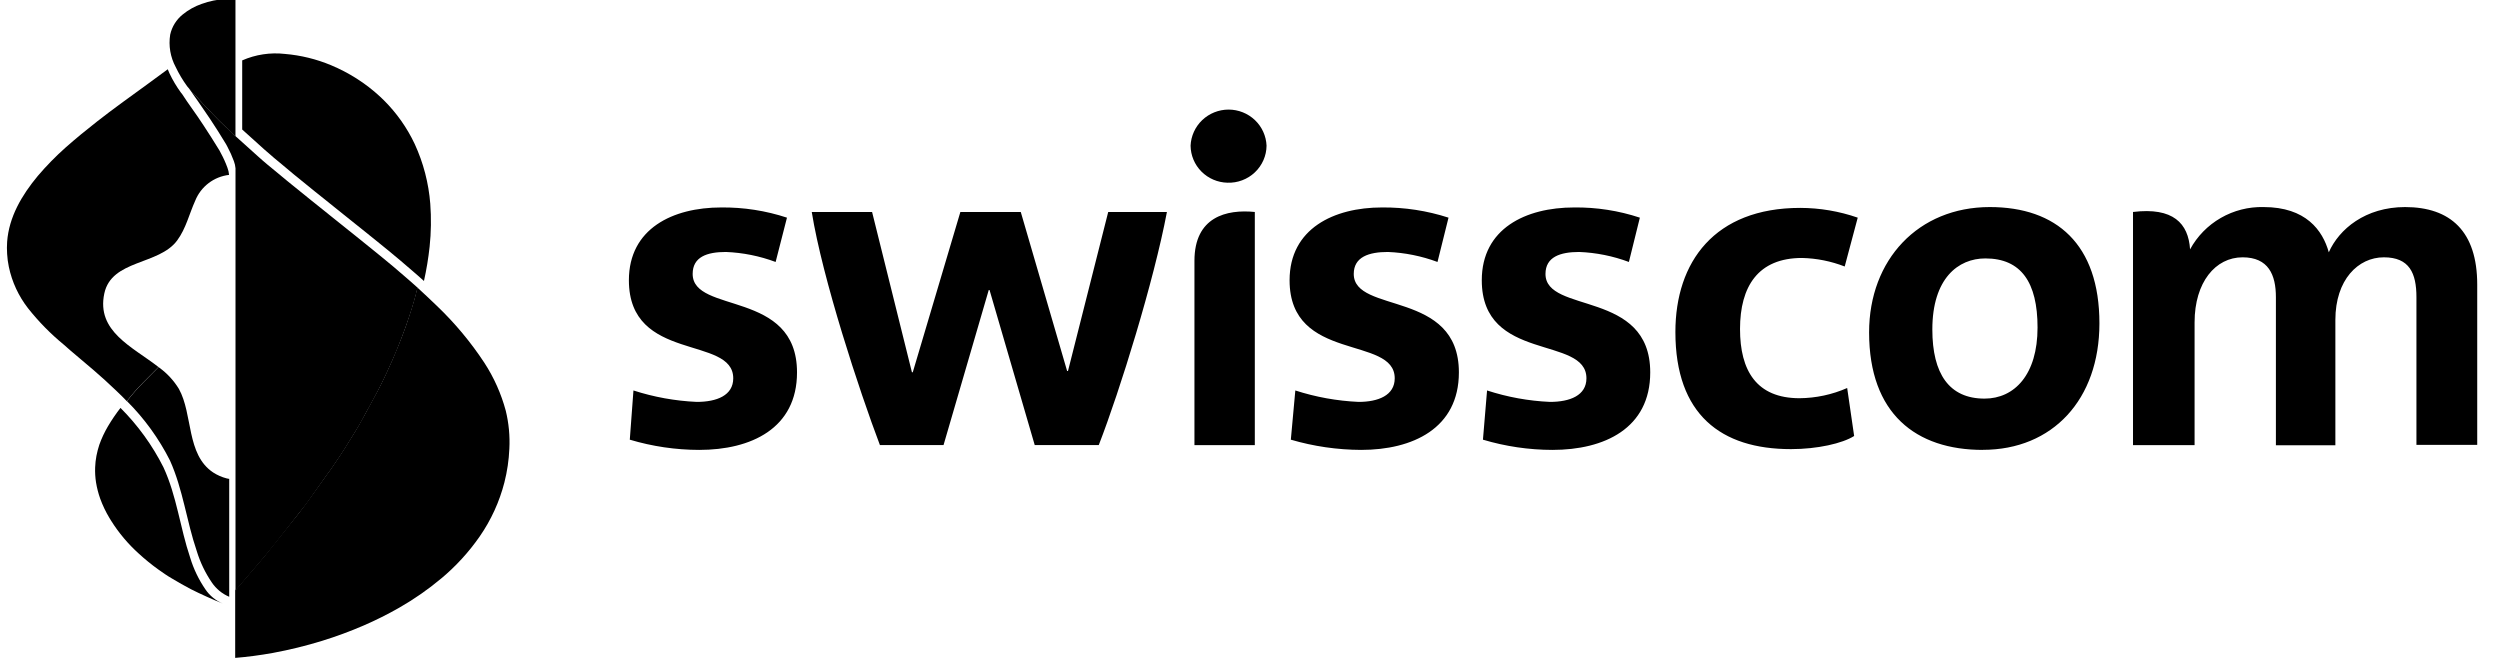 <?xml version="1.0" encoding="utf-8"?>
<svg xmlns="http://www.w3.org/2000/svg" width="108" height="29" viewBox="0 0 108 29" fill="none">
<g clip-path="url(#clip0_535_34726)">
<path d="M70.368 11.317C69.681 11.06 68.956 10.914 68.222 10.885C67.405 10.885 66.765 11.097 66.765 11.834C66.765 13.575 71.29 12.503 71.29 16.087C71.29 18.512 69.303 19.436 67.064 19.436C66.047 19.434 65.037 19.285 64.063 18.994L64.241 16.868C65.119 17.154 66.033 17.321 66.957 17.362C67.824 17.362 68.534 17.083 68.534 16.343C68.534 14.479 64.013 15.674 64.013 12.107C64.013 9.874 65.909 8.962 68.002 8.962C68.967 8.951 69.927 9.1 70.842 9.403L70.368 11.317ZM62.1 11.317C61.413 11.061 60.689 10.915 59.956 10.885C59.139 10.885 58.482 11.097 58.482 11.834C58.482 13.575 63.024 12.503 63.024 16.087C63.024 18.512 61.021 19.436 58.798 19.436C57.77 19.431 56.749 19.283 55.764 18.994L55.958 16.868C56.842 17.154 57.761 17.32 58.691 17.362C59.536 17.362 60.252 17.083 60.252 16.343C60.252 14.479 55.71 15.674 55.71 12.107C55.71 9.874 57.626 8.962 59.699 8.962C60.676 8.953 61.648 9.102 62.576 9.403L62.1 11.317ZM103.894 8.945C105.866 8.945 107.016 10 107.016 12.294V19.218H104.39V12.838C104.39 11.803 104.089 11.116 102.982 11.116C101.874 11.116 100.888 12.082 100.888 13.82V19.235H98.319V12.838C98.319 11.873 97.998 11.116 96.879 11.116C95.71 11.116 94.806 12.188 94.806 13.927V19.229H92.146V9.157C93.882 8.945 94.538 9.648 94.611 10.773C94.918 10.207 95.378 9.737 95.938 9.415C96.499 9.092 97.138 8.929 97.786 8.945C99.612 8.945 100.339 9.947 100.604 10.899C101.046 9.9 102.181 8.945 103.903 8.945H103.894ZM50.411 9.157C49.847 12.143 48.388 16.854 47.467 19.226H44.7L42.748 12.528H42.714L40.761 19.226H38.012C37.124 16.887 35.527 12.021 35.068 9.157H37.674L39.395 16.081H39.432L41.488 9.157H44.097L46.1 16.028H46.137L47.875 9.157H50.411ZM33.507 11.317C32.819 11.06 32.094 10.914 31.36 10.885C30.543 10.885 29.923 11.097 29.923 11.834C29.923 13.575 34.431 12.503 34.431 16.087C34.431 18.512 32.445 19.436 30.205 19.436C29.189 19.434 28.18 19.285 27.207 18.994L27.365 16.868C28.25 17.154 29.169 17.32 30.098 17.362C30.966 17.362 31.676 17.083 31.676 16.343C31.676 14.479 27.168 15.674 27.168 12.107C27.168 9.874 29.064 8.962 31.157 8.962C32.122 8.952 33.082 9.101 33.997 9.403L33.507 11.317ZM85.658 19.436C82.767 19.436 80.745 17.873 80.745 14.359C80.745 11.214 82.874 8.945 85.959 8.945C88.833 8.945 90.695 10.547 90.695 13.969C90.695 17.256 88.675 19.433 85.658 19.433V19.436ZM85.765 11.164C84.596 11.164 83.477 12.023 83.477 14.234C83.477 16.148 84.204 17.22 85.731 17.22C87.027 17.22 88.022 16.184 88.022 14.15C88.022 12.196 87.312 11.164 85.768 11.164H85.765ZM51.6 19.229H54.208V9.157C52.983 9.034 51.6 9.369 51.6 11.267V19.229ZM53.025 7.893C53.243 7.901 53.46 7.865 53.663 7.788C53.867 7.711 54.053 7.595 54.21 7.446C54.368 7.297 54.493 7.118 54.58 6.921C54.667 6.723 54.713 6.51 54.715 6.294C54.698 5.875 54.517 5.478 54.212 5.187C53.906 4.897 53.498 4.734 53.075 4.734C52.651 4.734 52.243 4.897 51.937 5.187C51.632 5.478 51.451 5.875 51.433 6.294C51.438 6.713 51.606 7.114 51.903 7.412C52.2 7.711 52.602 7.883 53.025 7.893ZM77.364 19.402C74.347 19.402 72.377 17.909 72.377 14.342C72.377 11.317 74.068 8.981 77.769 8.981C78.616 8.983 79.456 9.125 80.254 9.403L79.691 11.513C79.103 11.284 78.48 11.159 77.848 11.144C75.95 11.144 75.169 12.372 75.169 14.214C75.169 16.009 75.879 17.203 77.741 17.203C78.45 17.197 79.15 17.047 79.798 16.762L80.099 18.835C79.592 19.156 78.51 19.402 77.375 19.402H77.364Z" fill="black"/>
<path d="M9.899 20.688L9.789 20.666C9.582 20.612 9.385 20.525 9.206 20.409C8.04 19.631 8.341 17.897 7.727 16.798C7.509 16.441 7.222 16.13 6.882 15.883L6.851 15.857C6.716 15.991 6.516 16.201 6.192 16.522C5.94 16.776 5.704 17.046 5.484 17.328C6.238 18.08 6.866 18.947 7.344 19.896C7.907 21.149 8.059 22.513 8.499 23.803C8.646 24.287 8.866 24.746 9.152 25.165C9.337 25.438 9.597 25.652 9.902 25.781V20.674L9.899 20.688Z" fill="black"/>
<path d="M8.797 4.519C8.921 4.653 9.079 4.815 9.219 4.96C9.36 5.105 9.552 5.301 9.758 5.496C9.884 5.616 10.039 5.775 10.172 5.887V-0.016C10.034 -0.043 9.892 -0.053 9.752 -0.044C9.397 -0.024 9.047 0.048 8.712 0.169C8.414 0.272 8.136 0.427 7.893 0.626C7.618 0.847 7.427 1.154 7.352 1.497C7.276 1.975 7.359 2.465 7.588 2.892C7.728 3.186 7.895 3.466 8.087 3.73C8.087 3.73 8.228 3.9 8.307 3.986C8.467 4.148 8.633 4.332 8.797 4.519Z" fill="black"/>
<path d="M18.588 8.804C18.518 7.91 18.291 7.035 17.915 6.22C17.584 5.517 17.132 4.877 16.579 4.328C16.526 4.275 16.469 4.219 16.413 4.169C16.103 3.882 15.767 3.623 15.41 3.396C15.058 3.172 14.688 2.979 14.303 2.818C13.669 2.553 12.997 2.388 12.311 2.33C11.681 2.258 11.043 2.354 10.463 2.609V5.595C10.801 5.902 11.207 6.27 11.412 6.451C11.556 6.577 11.694 6.697 11.838 6.82L12.258 7.169L12.694 7.534C12.874 7.685 13.523 8.204 13.598 8.268L13.725 8.369L15.362 9.683L15.399 9.711C15.618 9.887 16.748 10.788 17.303 11.26C17.858 11.732 18.275 12.097 18.315 12.139C18.424 11.649 18.506 11.153 18.56 10.654C18.625 10.04 18.634 9.42 18.588 8.804Z" fill="black"/>
<path d="M21.849 17.744C21.652 17.01 21.34 16.311 20.925 15.673C20.338 14.781 19.651 13.957 18.877 13.217C18.595 12.938 18.313 12.687 18.032 12.422C18.003 12.547 17.933 12.846 17.792 13.301C17.719 13.538 17.587 13.929 17.536 14.077C17.46 14.292 17.313 14.677 17.215 14.914C17.079 15.263 16.865 15.751 16.674 16.159C16.398 16.745 16.243 17.024 15.936 17.582C15.798 17.83 15.679 18.067 15.507 18.363C15.448 18.464 15.386 18.57 15.313 18.687C15.282 18.735 14.927 19.304 14.89 19.368C14.82 19.477 14.741 19.602 14.693 19.672C14.268 20.317 14.231 20.348 14.164 20.442C14.006 20.654 14.22 20.364 13.921 20.78L13.214 21.768C13.11 21.91 12.758 22.368 12.369 22.845C11.98 23.322 11.58 23.844 11.403 24.054L10.16 25.505V28.421C10.684 28.379 11.231 28.307 11.791 28.206C12.509 28.073 13.218 27.899 13.916 27.684C14.527 27.495 15.127 27.274 15.713 27.02C16.24 26.792 16.753 26.535 17.251 26.25C17.891 25.884 18.496 25.463 19.06 24.991C19.695 24.462 20.255 23.849 20.725 23.172C21.216 22.463 21.576 21.674 21.79 20.841C21.911 20.365 21.983 19.878 22.004 19.387C22.033 18.835 21.98 18.281 21.849 17.744Z" fill="black"/>
<path d="M8.871 25.457C8.585 25.039 8.364 24.58 8.217 24.096C7.778 22.795 7.637 21.43 7.062 20.189C6.585 19.241 5.958 18.374 5.205 17.621C5.007 17.875 4.826 18.142 4.662 18.419C4.513 18.672 4.388 18.939 4.29 19.215C4.239 19.371 4.197 19.53 4.166 19.692C4.134 19.858 4.116 20.026 4.11 20.194C4.102 20.412 4.115 20.629 4.149 20.844C4.188 21.082 4.248 21.315 4.329 21.542C4.435 21.833 4.569 22.114 4.729 22.379L4.8 22.494C5.131 23.022 5.535 23.502 6 23.92C6.262 24.16 6.537 24.384 6.825 24.592C7.02 24.729 7.217 24.871 7.42 24.986C7.702 25.153 7.969 25.309 8.251 25.455C8.634 25.65 9.237 25.921 9.623 26.074C9.317 25.945 9.056 25.731 8.871 25.457Z" fill="black"/>
<path d="M18.032 12.421C17.992 12.384 17.538 11.979 17.02 11.541C16.502 11.103 15.33 10.168 15.116 9.993L15.079 9.965L13.442 8.653C13.38 8.606 13.338 8.569 13.315 8.55C13.239 8.488 12.591 7.969 12.411 7.819L11.974 7.456L11.557 7.113C11.405 6.99 11.276 6.87 11.129 6.741C10.924 6.563 10.518 6.183 10.18 5.887C10.05 5.767 9.898 5.608 9.768 5.499C9.563 5.304 9.405 5.148 9.23 4.964C9.056 4.779 8.932 4.657 8.808 4.523C8.633 4.336 8.467 4.152 8.317 3.979L8.148 3.783C8.247 3.942 8.453 4.235 8.557 4.38C8.839 4.793 8.785 4.707 9.067 5.126C9.258 5.405 9.582 5.924 9.76 6.22C9.783 6.256 9.803 6.295 9.822 6.334C9.931 6.536 10.025 6.746 10.104 6.962C10.141 7.06 10.165 7.164 10.174 7.269C10.174 7.269 10.174 20.399 10.174 20.407V25.515L11.416 24.063C11.594 23.854 12 23.343 12.383 22.855C12.766 22.367 13.11 21.92 13.228 21.778L13.935 20.779C14.234 20.363 14.02 20.653 14.178 20.441C14.245 20.346 14.282 20.315 14.707 19.671L14.904 19.367C14.941 19.302 15.296 18.733 15.327 18.683C15.4 18.568 15.462 18.462 15.521 18.362C15.693 18.066 15.803 17.829 15.95 17.581C16.257 17.022 16.406 16.743 16.682 16.163C16.874 15.75 17.088 15.264 17.223 14.918C17.322 14.675 17.468 14.287 17.541 14.081C17.595 13.93 17.727 13.542 17.8 13.305C17.941 12.847 18.012 12.549 18.04 12.423L18.032 12.421Z" fill="black"/>
<path d="M5.481 17.328C5.7 17.046 5.936 16.776 6.188 16.522C6.512 16.201 6.712 15.994 6.847 15.857C5.72 14.978 4.157 14.32 4.506 12.679C4.819 11.208 6.864 11.459 7.653 10.388C8.033 9.874 8.174 9.243 8.433 8.671C8.553 8.372 8.751 8.11 9.009 7.913C9.266 7.716 9.573 7.593 9.896 7.555C9.887 7.449 9.863 7.345 9.825 7.245C9.747 7.03 9.653 6.821 9.543 6.62C9.526 6.58 9.505 6.54 9.482 6.503C9.304 6.21 8.98 5.696 8.788 5.409C8.507 4.99 8.569 5.077 8.279 4.667C8.174 4.519 7.969 4.226 7.87 4.067C7.852 4.047 7.835 4.027 7.819 4.005C7.627 3.742 7.46 3.462 7.321 3.168L7.247 2.992L6.335 3.662C5.613 4.187 4.886 4.706 4.185 5.255C3.723 5.615 3.269 5.989 2.835 6.372C2.407 6.753 2.005 7.163 1.633 7.6C0.937 8.437 0.387 9.375 0.308 10.446C0.296 10.621 0.296 10.796 0.308 10.971C0.319 11.158 0.343 11.345 0.382 11.529C0.518 12.179 0.801 12.789 1.21 13.315C1.668 13.894 2.187 14.423 2.759 14.892L3.041 15.14C3.703 15.698 4.377 16.256 5.013 16.87C5.194 17.038 5.365 17.214 5.537 17.392L5.484 17.334L5.481 17.328Z" fill="black"/>
</g>
<defs>
<clipPath id="clip0_535_34726">
<rect width="107.084" height="28.465" fill="white" transform="translate(0.035)"/>
</clipPath>
</defs>
</svg>